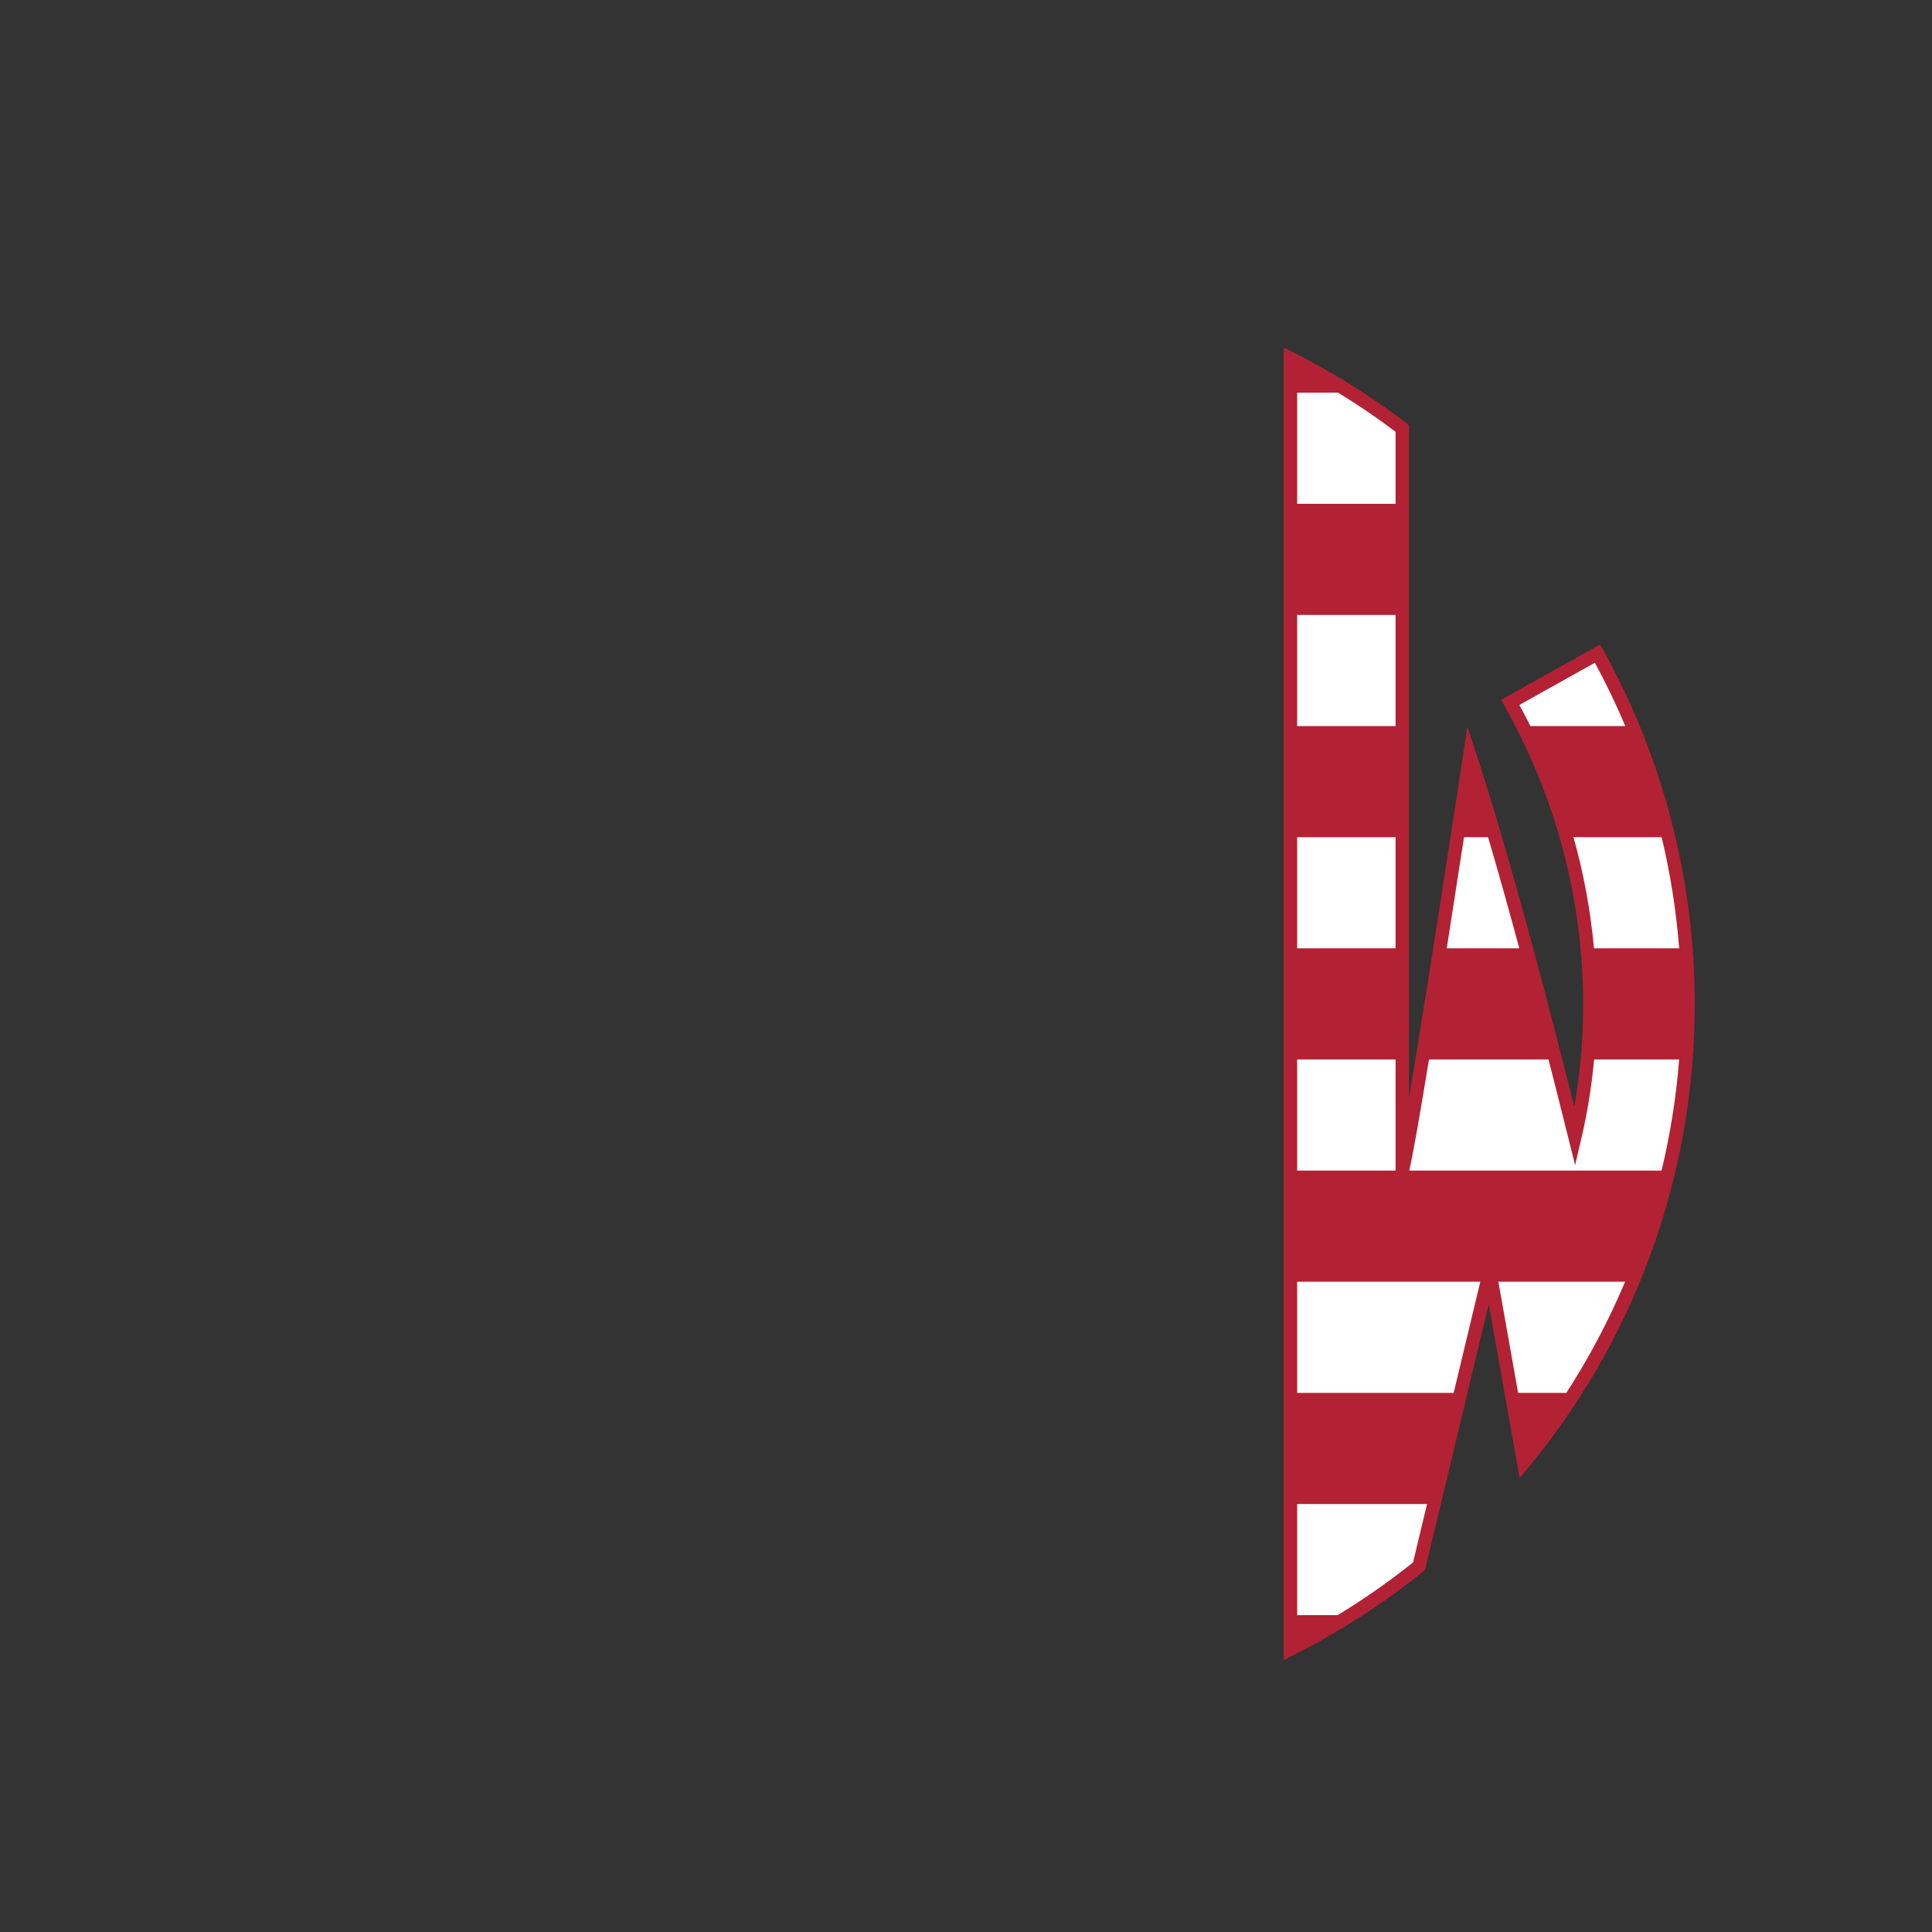 <?xml version="1.0" encoding="utf-8"?>
<!-- Generator: Adobe Illustrator 21.0.0, SVG Export Plug-In . SVG Version: 6.00 Build 0)  -->
<svg version="1.1" id="Layer_1" xmlns="http://www.w3.org/2000/svg" xmlns:xlink="http://www.w3.org/1999/xlink" x="0px" y="0px"
	 viewBox="0 0 864 864" style="enable-background:new 0 0 864 864;" xml:space="preserve">
<rect x="0" y="0" width="864" height="864" fill="#333333" stroke="none"/>
<style type="text/css">
	.st0{fill:#FFFFFF;}
	.st1{fill:#B22234;}
</style>
<path class="st0" d="M714.4,292.3l-39,21.8c23.7,42.4,35.6,87.7,35.6,135.7c0,19.8-2.2,39.3-6.7,58.5c-19-76.3-34.7-133.1-47-170.4
	c-17.3,113.1-27.4,175-30.2,185.7v-332c-15.6-11.9-32.3-22.4-50-31.3v577.2c20.5-10.4,39.8-22.8,57.5-37.1l31.6-131.9l15.2,85.6
	c45.9-55.8,73.5-127.2,73.5-205.1C754.9,392.1,740.2,338.7,714.4,292.3z"/>
<path class="st1" d="M717.02,290.84l-1.46-2.63l-44.24,24.73l1.46,2.62C696.15,357.37,708,402.54,708,449.8
	c0,15.19-1.34,30.28-3.98,45.03c-17.43-69.33-32.18-122.4-43.87-157.87l-3.92-11.89l-1.89,12.38
	c-12.26,80.13-19.73,126.88-24.23,153.58V190.12l-1.18-0.9c-15.86-12.1-32.85-22.73-50.47-31.6l-4.35-2.19v586.95l4.36-2.21
	c20.84-10.57,40.36-23.17,58.03-37.44l0.79-0.64l28.48-118.89l13.82,77.83l4.13-5.02c23.5-28.57,41.83-60.58,54.46-95.14
	c13.08-35.79,19.72-73.42,19.72-111.87C757.9,393.63,743.76,338.94,717.02,290.84z M713.23,296.39c5.01,9.21,9.54,18.66,13.6,28.31
	h-42.43c-1.58-3.16-3.22-6.31-4.93-9.44L713.23,296.39z M703.67,374.4h39.43c3.9,16.3,6.52,32.92,7.83,49.7h-38.09
	C711.3,407.21,708.24,390.63,703.67,374.4z M704.39,521.07l2.83-12.09c2.7-11.51,4.58-23.28,5.67-35.18h38.03
	c-1.31,16.79-3.95,33.41-7.86,49.7H630.22c1.46-6.08,4.41-22.7,8.83-49.7h53.45c2.88,11.26,5.85,23,8.89,35.22L704.39,521.07z
	 M678.91,622.9l-8.83-49.7h56.67c-7.27,17.27-16.06,33.9-26.28,49.7H678.91z M624.1,324.7h-44V275h44V324.7z M624.1,374.4v49.7h-44
	v-49.7H624.1z M624.1,473.8v49.7h-44v-49.7H624.1z M661.99,573.2l-11.91,49.7H580.1v-49.7H661.99z M665.47,374.4
	c4.35,14.77,9.01,31.35,13.97,49.7h-32.45c2.35-14.94,4.93-31.51,7.73-49.7H665.47z M624.1,225.3h-44v-49.7h18.31
	c8.82,5.4,17.41,11.23,25.69,17.49V225.3z M631.92,698.71c-10.6,8.51-21.89,16.39-33.73,23.59H580.1v-49.7h58.08L631.92,698.71z"/>
</svg>
